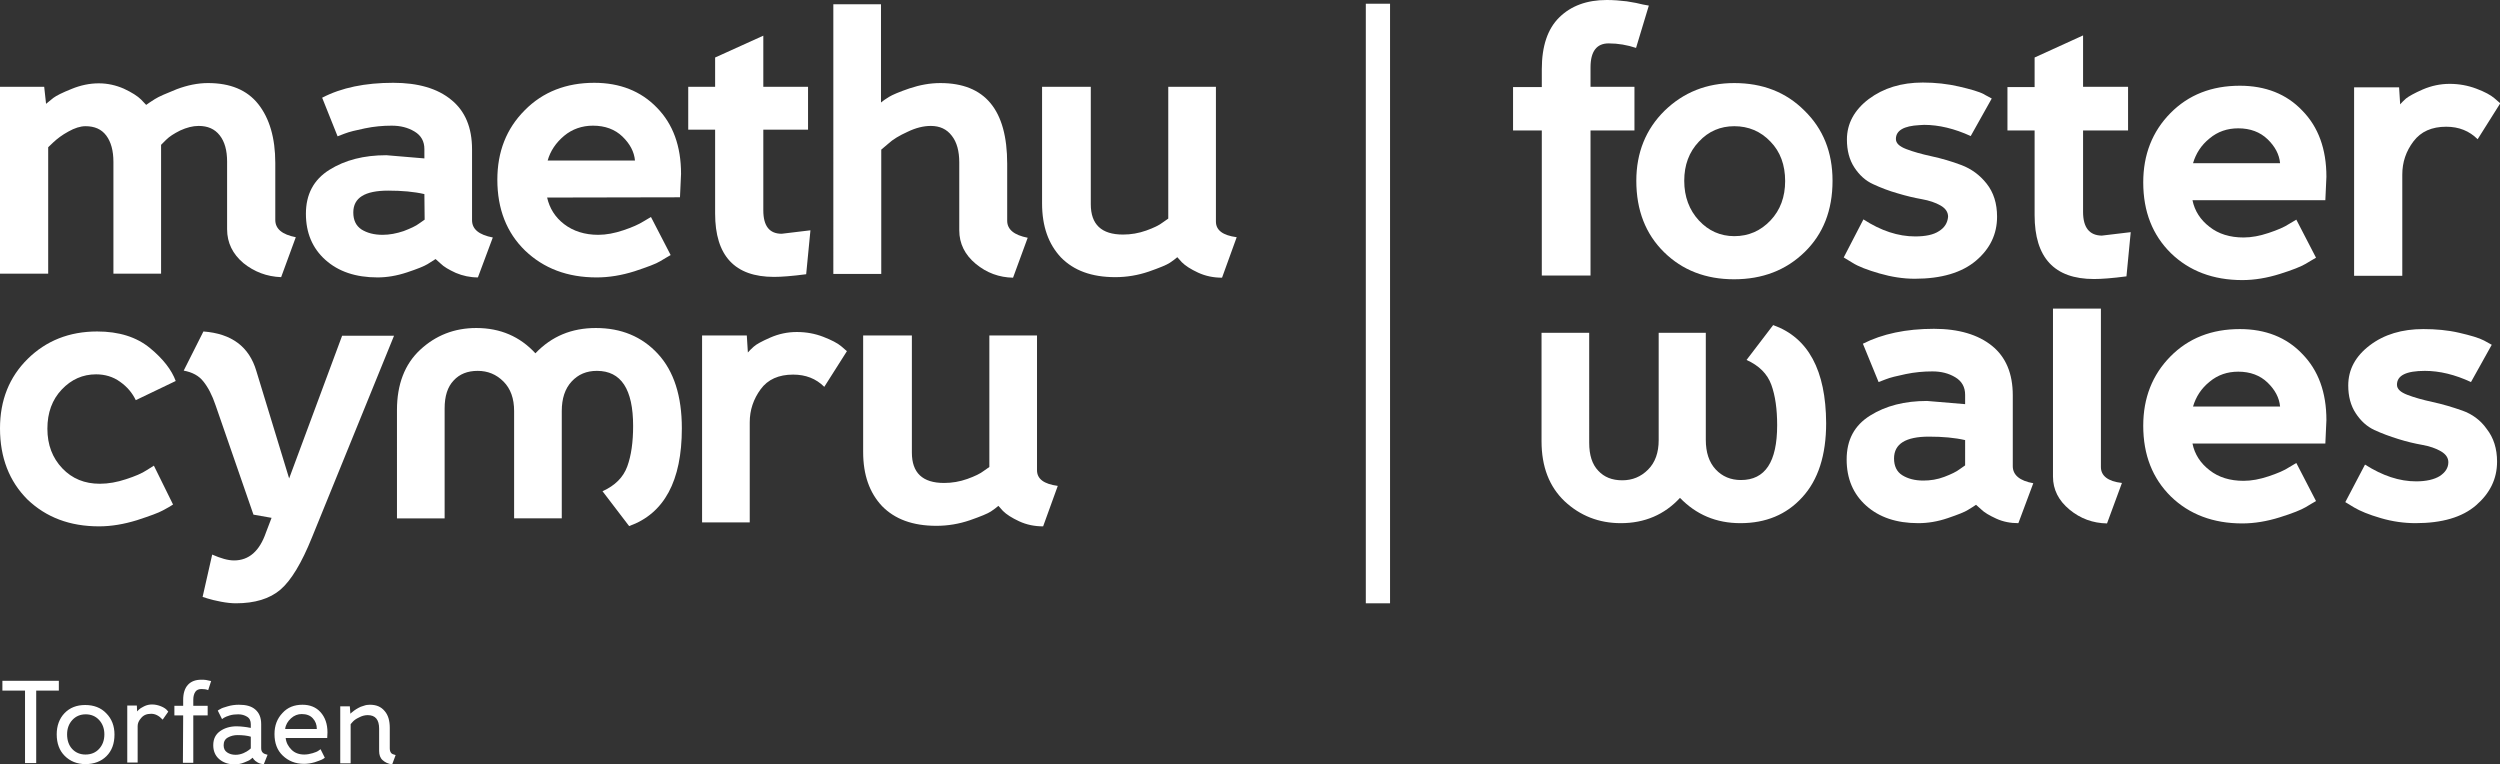 <?xml version="1.0" encoding="utf-8"?>
<!-- Generator: Adobe Illustrator 27.0.0, SVG Export Plug-In . SVG Version: 6.00 Build 0)  -->
<svg version="1.1" id="Layer_1" xmlns="http://www.w3.org/2000/svg" xmlns:xlink="http://www.w3.org/1999/xlink" x="0px" y="0px"
	 viewBox="0 0 939 287" style="enable-background:new 0 0 939 287;" xml:space="preserve">
<rect x="0" y="0" width="939" height="287" fill="#333333" stroke="none"/>
<style type="text/css">
	.st0{fill:#FFFFFF;}
</style>
<g>
	<path class="st0" d="M138.9,264.7c-0.8,0-1.5,0.1-2.3,0.4c-0.8,0.2-1.5,0.5-2,0.8s-1.1,0.6-1.6,1s-0.8,0.6-1,0.8
		c-0.2,0.1-0.3,0.3-0.4,0.4l-0.2-2.8h-3.6v21.4h3.9V272l0.7-0.8c0.5-0.6,1.3-1.2,2.4-1.7c1.1-0.6,2.2-0.9,3.3-0.9
		c2.9,0,4.3,1.7,4.3,5.1v8.4c0,1.4,0.4,2.6,1.3,3.4s2,1.4,3.6,1.6l1.3-3.5c-0.8-0.2-1.4-0.4-1.7-0.8s-0.5-0.9-0.5-1.7v-7.7
		c0-2.7-0.6-4.8-1.9-6.3C143.1,265.4,141.3,264.7,138.9,264.7z M107.1,273.8c0.2-1.6,1-2.9,2.2-4s2.6-1.6,4-1.6
		c1.8,0,3.2,0.5,4.2,1.6s1.5,2.4,1.5,4H107.1z M122.9,277.3l0.1-2.2c0-3.2-0.9-5.7-2.6-7.6s-4-2.8-6.8-2.8c-3.1,0-5.6,1-7.5,3.1
		c-2,2.1-3,4.7-3,7.9c0,3.4,1,6.1,3.1,8.1s4.7,3.1,8,3.1c1.3,0,2.6-0.2,4-0.6c1.3-0.4,2.2-0.8,2.7-1s0.8-0.5,1.1-0.7l-1.6-3.2
		l-0.7,0.5c-0.5,0.4-1.3,0.7-2.3,1s-2.1,0.5-3.1,0.5c-2,0-3.6-0.6-4.8-1.8c-1.2-1.2-2-2.6-2.2-4.4h15.6
		C122.9,277.2,122.9,277.3,122.9,277.3z M94.2,281.1l-0.7,0.6c-0.5,0.4-1.2,0.8-2.1,1.2c-1,0.4-1.9,0.6-2.9,0.6
		c-1.3,0-2.3-0.3-3.2-0.9s-1.3-1.5-1.3-2.7c0-1.3,0.5-2.3,1.6-2.9s2.3-0.9,3.6-0.9c2,0,3.7,0.2,5,0.6V281.1L94.2,281.1z
		 M100.5,283.5c-0.8-0.2-1.4-0.4-1.8-0.8s-0.6-0.9-0.6-1.7v-9c0-2.4-0.7-4.2-2.2-5.5s-3.5-1.8-6.2-1.8c-1.4,0-2.9,0.2-4.2,0.6
		c-1.4,0.4-2.3,0.7-2.7,1c-0.4,0.2-0.8,0.4-1,0.6l1.6,3.2l0.7-0.5c0.5-0.3,1.2-0.6,2.2-0.9s2.1-0.4,3.2-0.4c1.3,0,2.3,0.3,3.3,0.9
		s1.4,1.6,1.4,2.8v1.4l-0.6-0.1c-0.4-0.1-1-0.2-1.9-0.3c-0.9-0.1-1.8-0.2-2.8-0.2c-2.4,0-4.5,0.6-6.2,1.8c-1.7,1.2-2.6,2.9-2.6,5.3
		c0,2.1,0.7,3.9,2.2,5.2s3.4,2,5.8,2c1.2,0,2.4-0.2,3.6-0.7s2-0.8,2.3-1.1c0.4-0.3,0.7-0.5,0.9-0.7l0.4,0.6c0.3,0.4,0.8,0.8,1.5,1.2
		c0.7,0.4,1.5,0.6,2.3,0.6L100.5,283.5z M68.7,286.5h3.9v-17.8H78v-3.6h-5.4v-2.3c0-1.3,0.3-2.3,0.8-3s1.3-1,2.3-1
		c0.9,0,1.7,0.1,2.5,0.4l1.1-3.4l-0.5-0.1c-0.3-0.1-0.8-0.2-1.4-0.3s-1.2-0.1-1.8-0.1c-2.1,0-3.8,0.6-5,1.9
		c-1.2,1.3-1.8,3.2-1.8,5.7v2.2h-3.3v3.6h3.3L68.7,286.5L68.7,286.5z M63.2,267.3l-0.6-0.7c-0.4-0.4-1.1-0.9-2.1-1.3
		s-2.1-0.7-3.4-0.7c-1,0-2,0.2-3,0.7s-1.6,0.9-1.9,1.2c-0.3,0.3-0.5,0.5-0.7,0.7l-0.1-2.2h-3.6v21.4h3.9v-13.7c0-1,0.4-2,1.3-3
		c0.9-1.1,2.1-1.6,3.8-1.6c1.5,0,2.9,0.7,4.3,2.2L63.2,267.3z M25.2,275.8c0-2.2,0.7-4,2-5.4s3-2.1,5-2.1s3.7,0.7,5,2.1s2,3.2,2,5.4
		c0,2.3-0.7,4.1-2,5.5s-3,2.1-5.1,2.1c-2,0-3.7-0.7-5-2.1C25.8,279.9,25.2,278,25.2,275.8z M21.3,275.8c0,3.4,1,6.1,3,8.1
		s4.6,3.1,7.8,3.1s5.9-1,7.9-3s3-4.7,3-8.1c0-3.2-1-5.9-3.1-8c-2-2.1-4.7-3.1-7.9-3.1s-5.8,1-7.8,3.1
		C22.3,269.9,21.3,272.6,21.3,275.8z M22.1,255.7H0.9v3.7h8.5v27.2h4.2v-27.2h8.5C22.1,259.4,22.1,255.7,22.1,255.7z"/>
	<path class="st0" d="M46.5,33.3c3,1.4,5.2,2.8,6.5,4.1l1.9,2c0.8-0.6,1.9-1.3,3.3-2.2c1.4-0.9,4.2-2.1,8.2-3.7
		c4-1.5,7.9-2.3,11.7-2.3c8.4,0,14.7,2.6,18.9,7.9c4.2,5.3,6.4,12.7,6.4,22.1v21.4c0,3.4,2.6,5.5,7.7,6.5l-5.5,15
		c-5.4-0.2-10.1-2-14.2-5.3c-4-3.4-6.1-7.6-6.1-12.7V60.7c0-4.2-0.9-7.5-2.8-9.9c-1.9-2.4-4.5-3.5-7.9-3.5c-2.2,0-4.5,0.6-6.9,1.7
		c-2.4,1.2-4.1,2.3-5.3,3.5l-1.9,1.9v5.9v42.5H42.6v-42c0-4.2-0.9-7.5-2.7-9.9s-4.4-3.5-7.8-3.5c-1.9,0-4.1,0.7-6.4,2
		c-2.4,1.3-4.2,2.7-5.6,4l-2,1.9v47.5H0V32.6h16.6l0.7,6.4c0.7-0.6,1.6-1.3,2.7-2.2c1.2-0.9,3.4-2,6.9-3.4c3.4-1.4,6.8-2.1,10.2-2.1
		C40.4,31.3,43.5,32,46.5,33.3"/>
	<path class="st0" d="M179.5,104.2c-2.9,0-5.7-0.6-8.3-1.7c-2.6-1.2-4.5-2.3-5.7-3.5l-1.9-1.7c-0.8,0.5-1.8,1.1-3,1.9
		c-1.3,0.8-3.8,1.8-7.7,3.1c-3.9,1.3-7.6,1.9-11.1,1.9c-8.2,0-14.7-2.2-19.6-6.6s-7.3-10.2-7.3-17.3c0-7.3,2.9-12.8,8.8-16.5
		c5.9-3.7,13-5.5,21.4-5.5l14.3,1.2V56c0-2.9-1.2-5.1-3.7-6.6s-5.3-2.2-8.6-2.2s-6.6,0.3-10,1s-5.9,1.3-7.7,2l-2.6,1L121,36.7
		c7.3-3.8,16.2-5.6,26.7-5.6c9.3,0,16.6,2.1,21.8,6.4c5.2,4.2,7.8,10.4,7.8,18.6v26.6c0,3.4,2.6,5.5,7.8,6.5L179.5,104.2z
		 M159.4,72.9c-3.9-0.9-8.4-1.3-13.6-1.3c-8.8,0-13.1,2.7-13.1,8.2c0,2.9,1,5,3.1,6.4c2.1,1.3,4.7,2,7.9,2c2.6,0,5.2-0.5,7.9-1.4
		c2.6-1,4.6-1.9,5.9-2.9l2-1.4L159.4,72.9L159.4,72.9z"/>
	<path class="st0" d="M205.5,74.2c0.9,4,3,7.4,6.4,10s7.7,4,12.8,4c3,0,6.1-0.6,9.4-1.7c3.3-1.1,5.8-2.2,7.7-3.4l2.7-1.6l7.4,14.3
		c-1,0.6-2.3,1.3-3.9,2.3c-1.6,1-4.9,2.2-9.7,3.8c-4.8,1.5-9.5,2.3-14.2,2.3c-11,0-19.9-3.4-26.9-10.1c-6.9-6.7-10.4-15.6-10.4-26.6
		c0-10.5,3.4-19.2,10.3-26.1c6.8-6.9,15.6-10.3,26.1-10.3c9.6,0,17.5,3.1,23.5,9.3c6.1,6.2,9.1,14.5,9.1,24.9l-0.4,8.8L205.5,74.2
		L205.5,74.2z M238.5,60.3c-0.3-3.3-1.9-6.3-4.7-9s-6.5-4.1-11.1-4.1c-4.1,0-7.8,1.3-10.8,3.8c-3.1,2.6-5.2,5.7-6.2,9.3H238.5z"/>
	<path class="st0" d="M303.5,48.7h-16.8V79c0,5.9,2.3,8.8,6.9,8.8l10.8-1.3l-1.6,16.5c-5.3,0.7-9.3,1-12.1,1
		c-14.7,0-22.1-7.9-22.1-23.8V48.7h-10.1V32.6h10.1v-11l18.1-8.2v19.2h16.8L303.5,48.7L303.5,48.7z"/>
	<path class="st0" d="M330.9,38.5c0.7-0.6,1.7-1.3,3-2.1s3.9-1.9,7.7-3.2c3.9-1.3,7.7-2,11.6-2c16.8,0,25.1,10.1,25.1,30.3v21.4
		c0,3.3,2.6,5.4,7.7,6.4l-5.5,15c-5.2-0.1-9.9-1.8-14-5.2c-4.1-3.4-6.2-7.6-6.2-12.6V61c0-4.2-0.9-7.6-2.8-10
		c-1.9-2.5-4.5-3.7-7.9-3.7c-2.7,0-5.6,0.7-8.7,2.2c-3.1,1.4-5.6,2.9-7.3,4.5l-2.6,2.2v46.7h-18V1.6h17.9L330.9,38.5L330.9,38.5z"/>
	<path class="st0" d="M409.7,32.6v44.1c0,7.6,4,11.4,12.1,11.4c3,0,5.9-0.5,8.7-1.5c2.8-1,4.9-2,6.3-3.1l2-1.4V32.6h17.9v50.6
		c0,3.3,2.6,5.2,7.8,5.9l-5.5,15.2c-3.2,0-6.2-0.6-9-1.9s-4.8-2.6-6.1-3.9l-1.7-1.9c-0.7,0.6-1.6,1.3-2.8,2.1
		c-1.2,0.8-3.9,1.9-7.9,3.3c-4.1,1.4-8.3,2.1-12.6,2.1c-8.9,0-15.6-2.5-20.4-7.4c-4.7-5-7.1-11.7-7.1-20.3V32.6H409.7z"/>
	<path class="st0" d="M51,150.3c-1.3-2.7-3.2-5-5.9-6.9c-2.6-1.9-5.7-2.8-9-2.8c-5,0-9.3,1.9-12.9,5.7s-5.4,8.7-5.4,14.7
		c0,6.1,1.9,11,5.6,14.9s8.4,5.8,14.1,5.8c3.2,0,6.5-0.6,9.8-1.7c3.4-1.1,6-2.2,7.8-3.4l2.7-1.7l7.2,14.6c-0.9,0.6-2.1,1.3-3.8,2.2
		c-1.6,0.9-4.9,2.1-9.8,3.7c-4.9,1.5-9.6,2.3-14.2,2.3c-11,0-19.9-3.4-26.9-10.1C3.5,180.8,0,171.9,0,160.9
		c0-10.6,3.5-19.3,10.4-26.1s15.6-10.3,26.1-10.3c8.2,0,14.8,2.1,19.8,6.2c5,4.1,8.2,8.3,9.7,12.4L51,150.3z"/>
	<path class="st0" d="M102,194.5l-6.8-1.2l-14.2-41c-1.3-3.9-2.9-6.9-4.6-9c-1.7-2.2-4.2-3.5-7.4-4.1l7.4-14.7
		c10.6,0.8,17.2,5.7,19.9,14.9l12.3,40.3l19.9-53.6H148l-30.8,75.7c-3.9,9.7-7.9,16.3-11.9,19.7s-9.6,5.1-16.7,5.1
		c-1.6,0-3.5-0.2-5.6-0.6c-2.1-0.4-3.7-0.8-5-1.2l-1.9-0.6l3.6-15.9c3.2,1.4,5.9,2.2,8.2,2.2c5.6,0,9.6-3.5,12-10.5L102,194.5z"/>
	<path class="st0" d="M309.6,145.3c-3.1-3.1-7-4.6-11.7-4.6c-5.4,0-9.5,1.8-12.2,5.5s-4.1,7.8-4.1,12.4v37.6h-17.9V126h16.8l0.4,6.4
		c0.5-0.6,1.2-1.3,2.2-2.2s3-2,6.2-3.4s6.5-2.1,10-2.1s6.8,0.6,9.9,1.8c3.1,1.2,5.4,2.4,6.7,3.5l2.2,1.9L309.6,145.3z"/>
	<path class="st0" d="M342.5,126v44c0,7.6,4,11.4,12.1,11.4c3,0,5.9-0.5,8.7-1.5c2.8-1,4.9-2,6.3-3.1l2-1.4V126h17.9v50.6
		c0,3.3,2.6,5.2,7.8,5.9l-5.5,15.2c-3.2,0-6.2-0.6-9-1.9c-2.8-1.3-4.8-2.6-6.1-3.9L375,190c-0.7,0.6-1.6,1.3-2.8,2.1
		c-1.2,0.8-3.9,1.9-7.9,3.3c-4.1,1.4-8.3,2.1-12.6,2.1c-8.9,0-15.6-2.5-20.4-7.4c-4.7-5-7.1-11.7-7.1-20.3V126H342.5z"/>
	<path class="st0" d="M178.9,123.2c9,0,16.4,3.2,22.2,9.5c6.1-6.4,13.6-9.5,22.7-9.5c9.5,0,17.3,3.2,23.3,9.7s9,15.8,9,28
		c0,19.7-6.6,32-19.8,36.7l-10-13.1c4.7-2.1,7.8-5.2,9.3-9.3s2.2-9.2,2.2-15.2c0-13.8-4.5-20.7-13.6-20.7c-3.9,0-7,1.3-9.5,4
		s-3.7,6.4-3.7,11.1v40.3h-17.9v-40.3c0-4.7-1.3-8.4-4-11.1c-2.7-2.7-5.9-4-9.7-4s-6.8,1.2-9,3.6c-2.3,2.4-3.4,5.9-3.4,10.5v41.3
		h-17.9V154c0-9.6,2.9-17.2,8.7-22.6C163.6,126,170.6,123.2,178.9,123.2"/>
	<path class="st0" d="M597.4,103.5V49h16.5V32.6h-16.5v-7.3c0-6,2.3-9,6.8-9c3.6,0,7,0.6,10.3,1.7l4.8-15.9l-2.2-0.4
		c-1.5-0.4-3.5-0.8-6.1-1.2c-2.5-0.3-5-0.5-7.5-0.5c-7.5,0-13.4,2.2-17.8,6.5c-4.4,4.3-6.6,10.8-6.6,19.5v6.7h-10.8V49h10.8v54.5
		H597.4z"/>
	<path class="st0" d="M665,82.8c-3.7,3.9-8.2,5.9-13.6,5.9c-5.2,0-9.7-2-13.3-5.9s-5.5-8.9-5.5-14.9c0-5.9,1.8-10.8,5.5-14.7
		c3.6-3.9,8.1-5.8,13.3-5.8c5.3,0,9.9,1.9,13.6,5.8c3.7,3.8,5.5,8.8,5.5,14.8C670.5,73.9,668.7,78.9,665,82.8 M651.4,31.2
		c-10.4,0-19.1,3.5-26.2,10.4c-7,6.9-10.6,15.7-10.6,26.3c0,11.1,3.5,20,10.4,26.8s15.7,10.2,26.3,10.2c10.7,0,19.5-3.4,26.5-10.2
		c7-6.8,10.5-15.7,10.5-26.8c0-10.7-3.5-19.5-10.6-26.4C670.8,34.6,662,31.2,651.4,31.2"/>
	<path class="st0" d="M902.3,65.6c0-4.7,1.4-8.8,4.2-12.5s6.9-5.5,12.3-5.5c4.8,0,8.7,1.6,11.8,4.7l8.5-13.5l-2.2-1.9
		c-1.4-1.2-3.6-2.4-6.8-3.6c-3.2-1.2-6.5-1.8-10-1.8s-6.8,0.7-10.1,2.1c-3.2,1.4-5.3,2.6-6.3,3.4c-1,0.9-1.7,1.6-2.2,2.2l-0.4-6.4
		h-16.9v70.8h18.1L902.3,65.6L902.3,65.6z"/>
	<path class="st0" d="M728.3,86.8c-2.1,1.4-5.1,2-9,2c-6.3,0-12.8-2.1-19.4-6.4l-7.4,14.3l3.3,2c2.2,1.4,5.6,2.7,10.1,4
		s8.9,2,13.3,2c10,0,17.7-2.3,23-6.8s7.9-10,7.9-16.5c0-5-1.3-9.1-3.9-12.4c-2.6-3.3-5.8-5.6-9.5-7s-7.5-2.5-11.2-3.3
		S718.6,57,716,56s-3.9-2.2-3.9-3.8c0-3.2,3-4.9,8.8-5.2c0,0,1.2-0.1,1.8-0.1c5.5,0,11.4,1.4,17.5,4.2l7.9-14.1l-2.6-1.4l0,0
		l-0.3-0.2c-1.9-1-5.1-1.9-9.4-2.9c-4.3-1-8.9-1.5-13.6-1.5c-8.1,0-14.8,2.1-20.3,6.2c-5.4,4.1-8.2,9.2-8.2,15.2
		c0,4.1,0.9,7.6,2.8,10.5c1.9,2.9,4.2,5,7.1,6.3c2.8,1.3,5.9,2.5,9.1,3.4c3.3,1,6.3,1.7,9.1,2.2s5.2,1.3,7.1,2.4
		c1.9,1.1,2.8,2.5,2.8,4.2C731.5,83.7,730.4,85.5,728.3,86.8"/>
	<path class="st0" d="M782.4,79.6V49h16.9V32.6h-16.9V13.3l-18.2,8.3v11.1H754V49h10.2v31.8c0,16,7.4,24,22.3,24
		c2.8,0,6.9-0.3,12.2-1l1.6-16.6l-10.9,1.3C784.8,88.4,782.4,85.5,782.4,79.6"/>
	<path class="st0" d="M666,122.1l-10,13.1c4.7,2.1,7.8,5.2,9.3,9.3s2.2,9.2,2.2,15.2c0,13.8-4.5,20.6-13.6,20.6c-3.8,0-7-1.3-9.5-4
		s-3.7-6.4-3.7-11.1V125H623v40.3c0,4.7-1.3,8.4-4,11.1c-2.7,2.7-5.9,4-9.7,4s-6.8-1.2-9-3.6c-2.3-2.4-3.4-5.9-3.4-10.5V125H579
		v40.7c0,9.6,2.9,17.1,8.7,22.6c5.8,5.4,12.8,8.2,21.1,8.2c8.9,0,16.4-3.2,22.2-9.5c6.1,6.3,13.6,9.5,22.7,9.5
		c9.5,0,17.3-3.2,23.2-9.7c6-6.5,9-15.8,9-27.9C685.8,139.1,679.2,126.8,666,122.1"/>
	<path class="st0" d="M738.1,174.8l-2,1.4c-1.3,1-3.2,1.9-5.8,2.9s-5.3,1.4-7.9,1.4c-3.2,0-5.8-0.7-7.9-2c-2.1-1.3-3.1-3.5-3.1-6.3
		c0-5.5,4.4-8.2,13.1-8.2c5.2,0,9.7,0.4,13.6,1.3L738.1,174.8L738.1,174.8z M756,175.1v-26.6c0-8.2-2.6-14.4-7.8-18.6
		c-5.2-4.2-12.5-6.4-21.8-6.4c-10.5,0-19.4,1.9-26.7,5.6l5.9,14.4l2.6-1c1.7-0.7,4.3-1.3,7.6-2c3.4-0.7,6.7-1,10-1s6.1,0.7,8.6,2.2
		s3.7,3.7,3.7,6.6v3.5l-14.3-1.2c-8.4,0-15.5,1.8-21.4,5.5s-8.8,9.1-8.8,16.5c0,7.1,2.4,12.9,7.3,17.3c4.9,4.4,11.4,6.6,19.6,6.6
		c3.6,0,7.3-0.6,11.1-1.9c3.8-1.3,6.4-2.3,7.6-3.1c1.3-0.8,2.3-1.4,3-1.9l1.9,1.7c1.2,1.2,3.1,2.3,5.7,3.5c2.6,1.2,5.4,1.7,8.3,1.7
		l5.6-15C758.6,180.6,756,178.4,756,175.1"/>
	<path class="st0" d="M789.1,175.4v-59.5h-18V179c0,4.9,2.1,9,6.2,12.4c4.1,3.4,8.8,5.1,14.1,5.2l5.6-15.2
		C791.7,180.8,789.1,178.7,789.1,175.4"/>
	<path class="st0" d="M823.7,152.7c1.1-3.7,3.1-6.8,6.2-9.3c3.1-2.6,6.7-3.8,10.8-3.8c4.5,0,8.2,1.4,11,4.1c2.8,2.7,4.4,5.7,4.7,9
		H823.7z M841.3,123.6c-10.6,0-19.3,3.4-26.1,10.3s-10.2,15.6-10.2,26c0,11,3.5,19.8,10.4,26.6c6.9,6.7,15.9,10.1,26.8,10.1
		c4.6,0,9.3-0.8,14.1-2.3s8-2.8,9.7-3.8c1.6-1,2.9-1.7,3.9-2.3l-7.4-14.3l-2.7,1.6c-1.8,1.2-4.4,2.3-7.7,3.4
		c-3.3,1.1-6.4,1.7-9.4,1.7c-5.1,0-9.4-1.3-12.8-4c-3.4-2.6-5.6-6-6.4-10h49.9l0.4-8.8c0-10.4-3-18.7-9.1-24.9
		C858.8,126.7,850.9,123.6,841.3,123.6"/>
	<path class="st0" d="M823.7,61.3c1.1-3.7,3.1-6.8,6.2-9.3c3.1-2.6,6.7-3.8,10.8-3.8c4.5,0,8.2,1.4,11,4.1c2.8,2.7,4.4,5.7,4.7,9
		H823.7z M841.3,32.2c-10.6,0-19.3,3.4-26.1,10.3S805,58.1,805,68.5c0,11,3.5,19.8,10.4,26.6c6.9,6.7,15.9,10.1,26.8,10.1
		c4.6,0,9.3-0.8,14.1-2.3s8-2.8,9.7-3.8c1.6-1,2.9-1.7,3.9-2.3l-7.4-14.3l-2.7,1.6c-1.8,1.2-4.4,2.3-7.7,3.4s-6.4,1.7-9.4,1.7
		c-5.1,0-9.4-1.3-12.8-4c-3.4-2.6-5.6-6-6.4-10h49.9l0.4-8.8c0-10.4-3-18.7-9.1-24.9C858.8,35.3,850.9,32.2,841.3,32.2"/>
	<path class="st0" d="M924.8,154.2c-3.7-1.3-7.4-2.4-11.1-3.2c-3.7-0.8-6.9-1.7-9.5-2.7s-3.9-2.2-3.9-3.8c0-3.5,3.5-5.2,10.5-5.2
		c5.5,0,11.3,1.4,17.3,4.2l7.8-14l-2.9-1.6c-1.9-1-5-1.9-9.3-2.9s-8.8-1.4-13.5-1.4c-8,0-14.7,2-20.1,6.1c-5.4,4.1-8.1,9.1-8.1,15.1
		c0,4,0.9,7.5,2.8,10.4c1.9,2.9,4.2,5,7,6.3s5.8,2.4,9,3.4s6.2,1.7,9,2.2s5.1,1.3,7,2.4c1.9,1.1,2.8,2.5,2.8,4.1
		c0,2.1-1.1,3.8-3.2,5.2c-2.1,1.3-5.1,2-8.9,2c-6.3,0-12.6-2.1-19.2-6.3l-7.4,14.1l3.3,2c2.2,1.3,5.5,2.7,10,4
		c4.4,1.3,8.8,1.9,13.1,1.9c9.9,0,17.5-2.2,22.7-6.7s7.9-9.9,7.9-16.4c0-4.9-1.3-9-3.9-12.3C931.7,157.8,928.5,155.5,924.8,154.2"/>
	<rect x="513" y="1.4" class="st0" width="9.1" height="225.2"/>
</g>
</svg>
